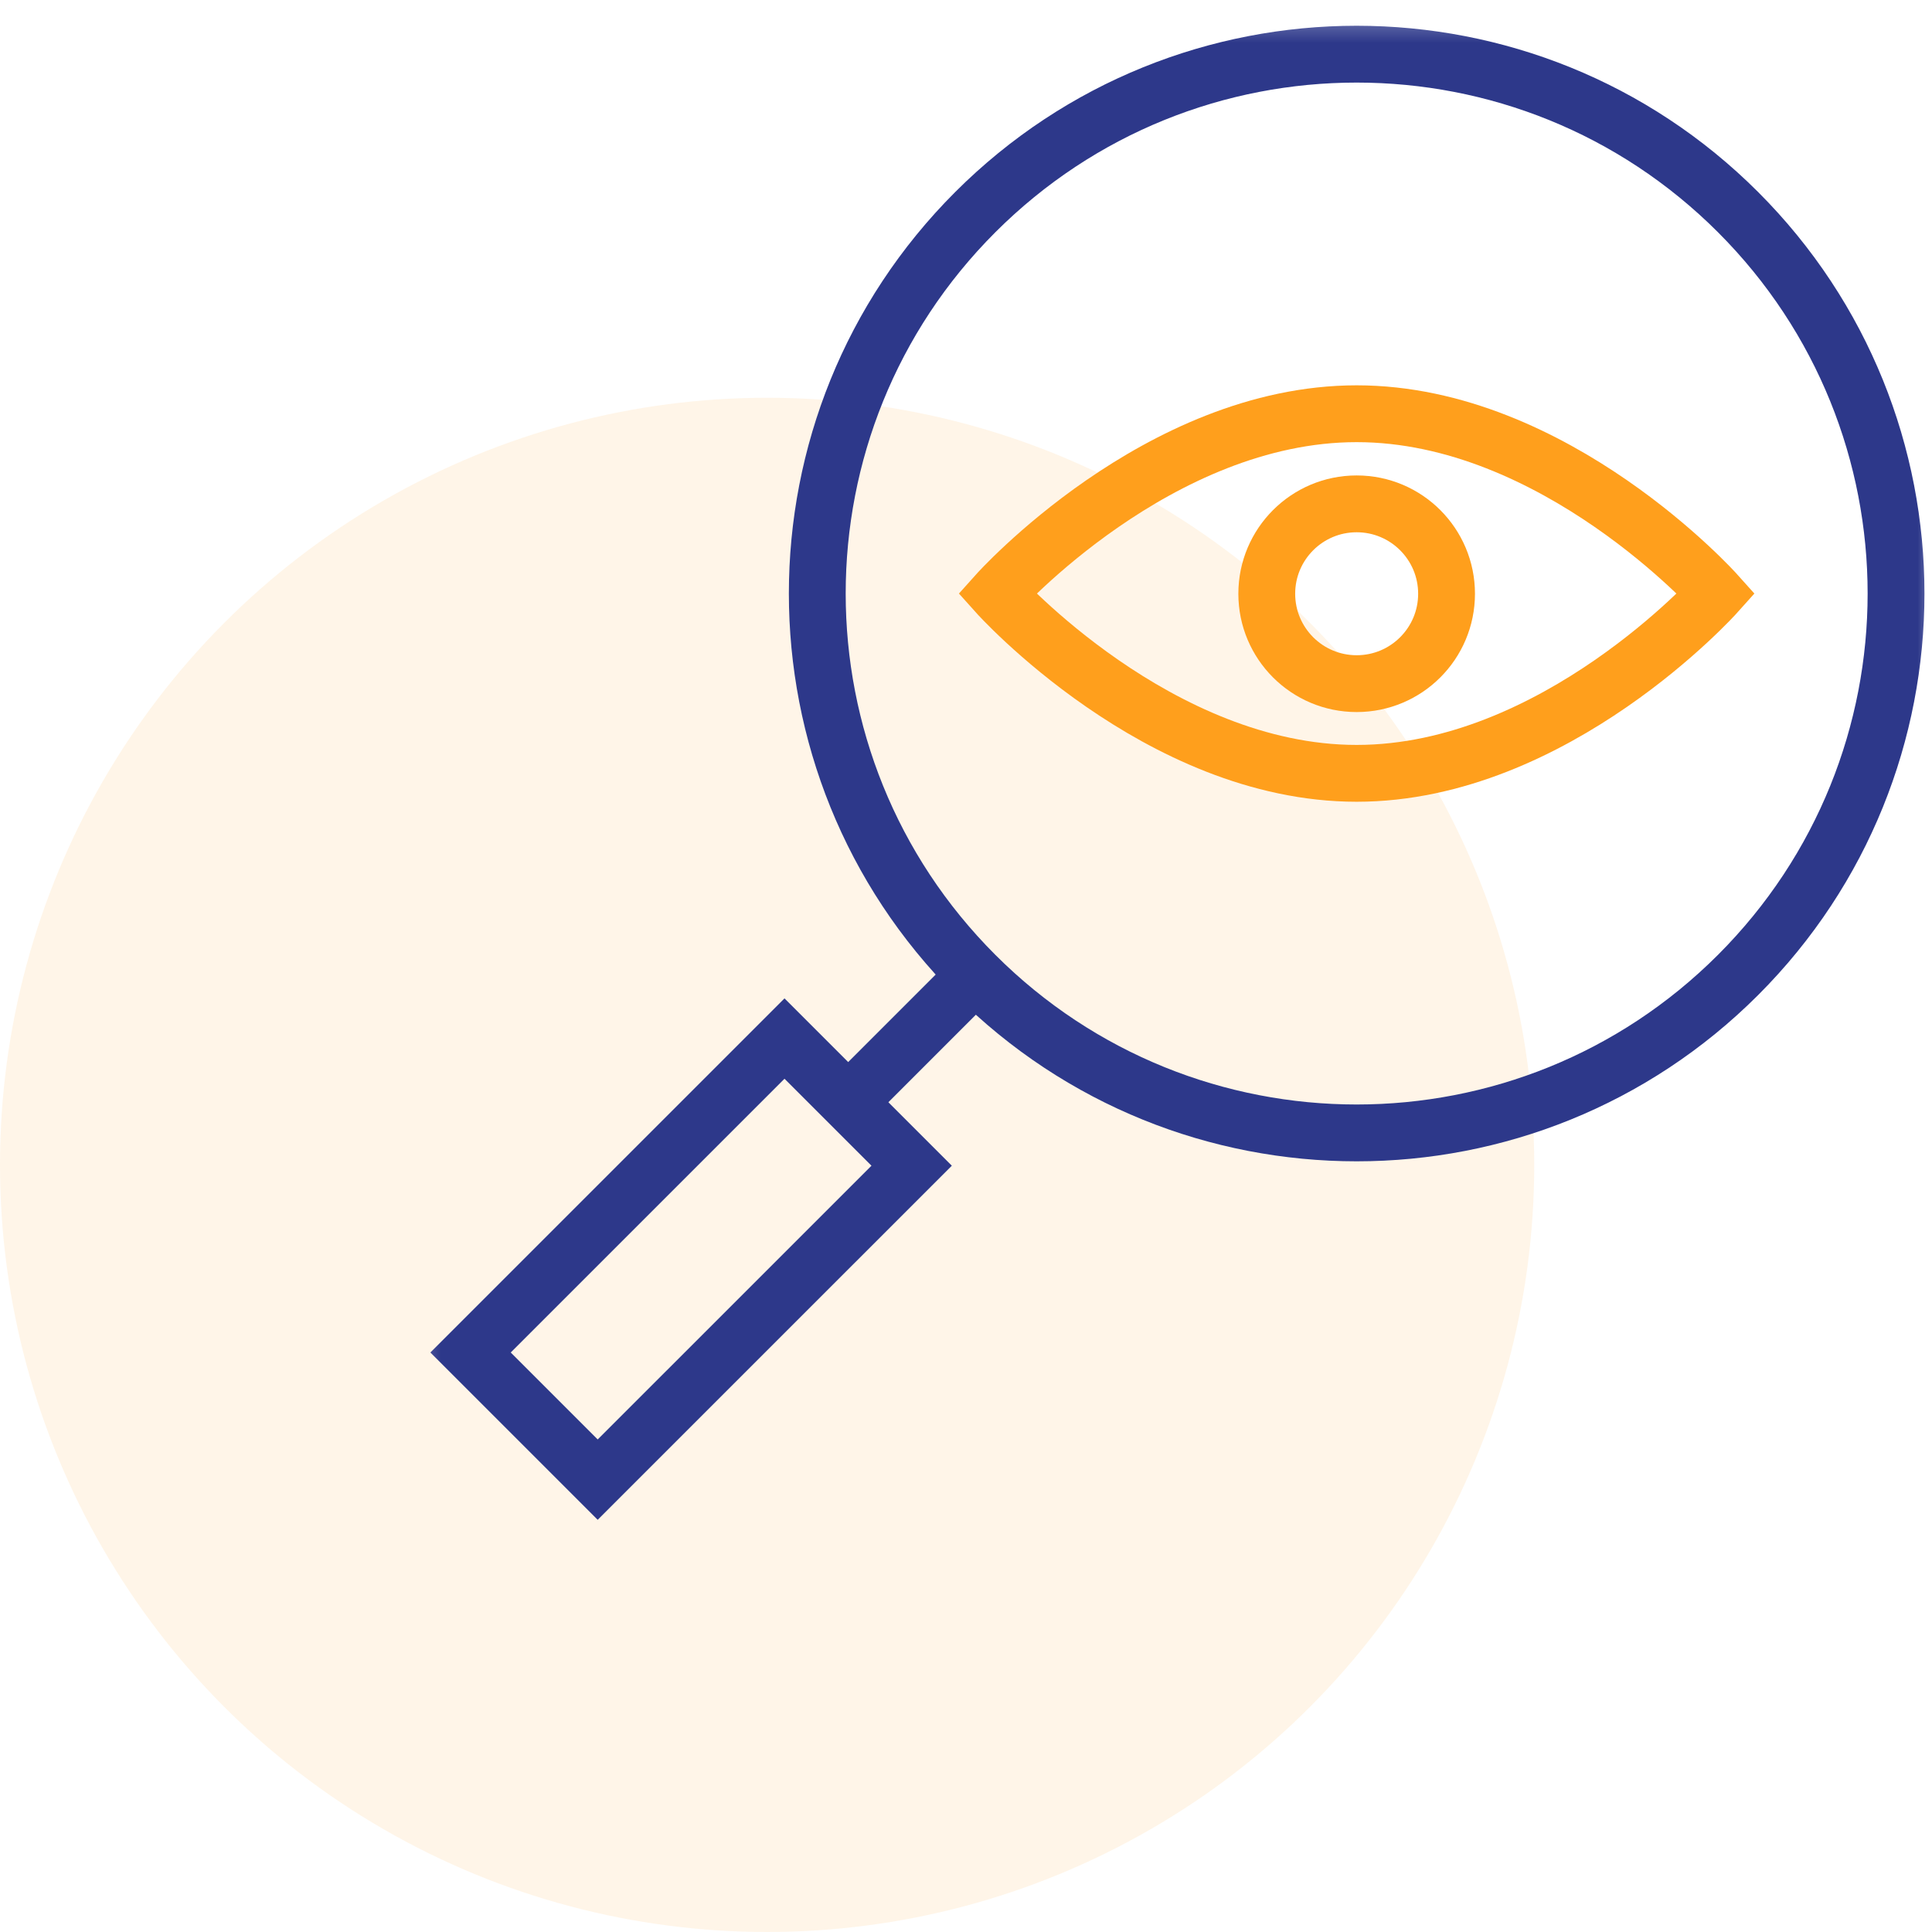 <svg width="68" height="68" viewBox="0 0 68 68" fill="none" xmlns="http://www.w3.org/2000/svg">
<circle cx="27" cy="41" r="27" fill="#FF9F1C" fill-opacity="0.1"/>
<g clip-path="url(#clip0_949_25581)">
<mask id="mask0_949_25581" style="mask-type:luminance" maskUnits="userSpaceOnUse" x="14" y="0" width="55" height="55">
<path d="M14.312 0.328H68.312V54.328H14.312V0.328Z" fill="white"/>
</mask>
<g mask="url(#mask0_949_25581)">
<path d="M61.174 34.315C53.76 41.728 41.74 41.728 34.326 34.315C26.912 26.901 26.912 14.88 34.326 7.467C41.74 0.053 53.76 0.053 61.174 7.467C68.588 14.88 68.588 26.901 61.174 34.315Z" stroke="#2D388A" stroke-width="2" stroke-miterlimit="10"/>
<path d="M27.612 36.554L32.087 41.029L21.037 52.078L16.562 47.603L27.612 36.554Z" stroke="#2D388A" stroke-width="2" stroke-miterlimit="10"/>
<path d="M34.326 34.322L29.852 38.797" stroke="#2D388A" stroke-width="2" stroke-miterlimit="10"/>
<path d="M60.406 20.891C60.406 20.891 54.74 27.219 47.75 27.219C40.76 27.219 35.094 20.891 35.094 20.891C35.094 20.891 40.76 14.562 47.75 14.562C54.74 14.562 60.406 20.891 60.406 20.891Z" stroke="#FF9F1C" stroke-width="2" stroke-miterlimit="10"/>
<path d="M50.914 20.898C50.914 22.646 49.498 24.062 47.75 24.062C46.003 24.062 44.586 22.646 44.586 20.898C44.586 19.151 46.003 17.734 47.75 17.734C49.498 17.734 50.914 19.151 50.914 20.898Z" stroke="#FF9F1C" stroke-width="2" stroke-miterlimit="10"/>
</g>
</g>
<defs>
<clipPath id="clip0_949_25581">
<rect width="54" height="54" fill="white" transform="translate(14.336 0.328)"/>
</clipPath>
</defs>
</svg>

